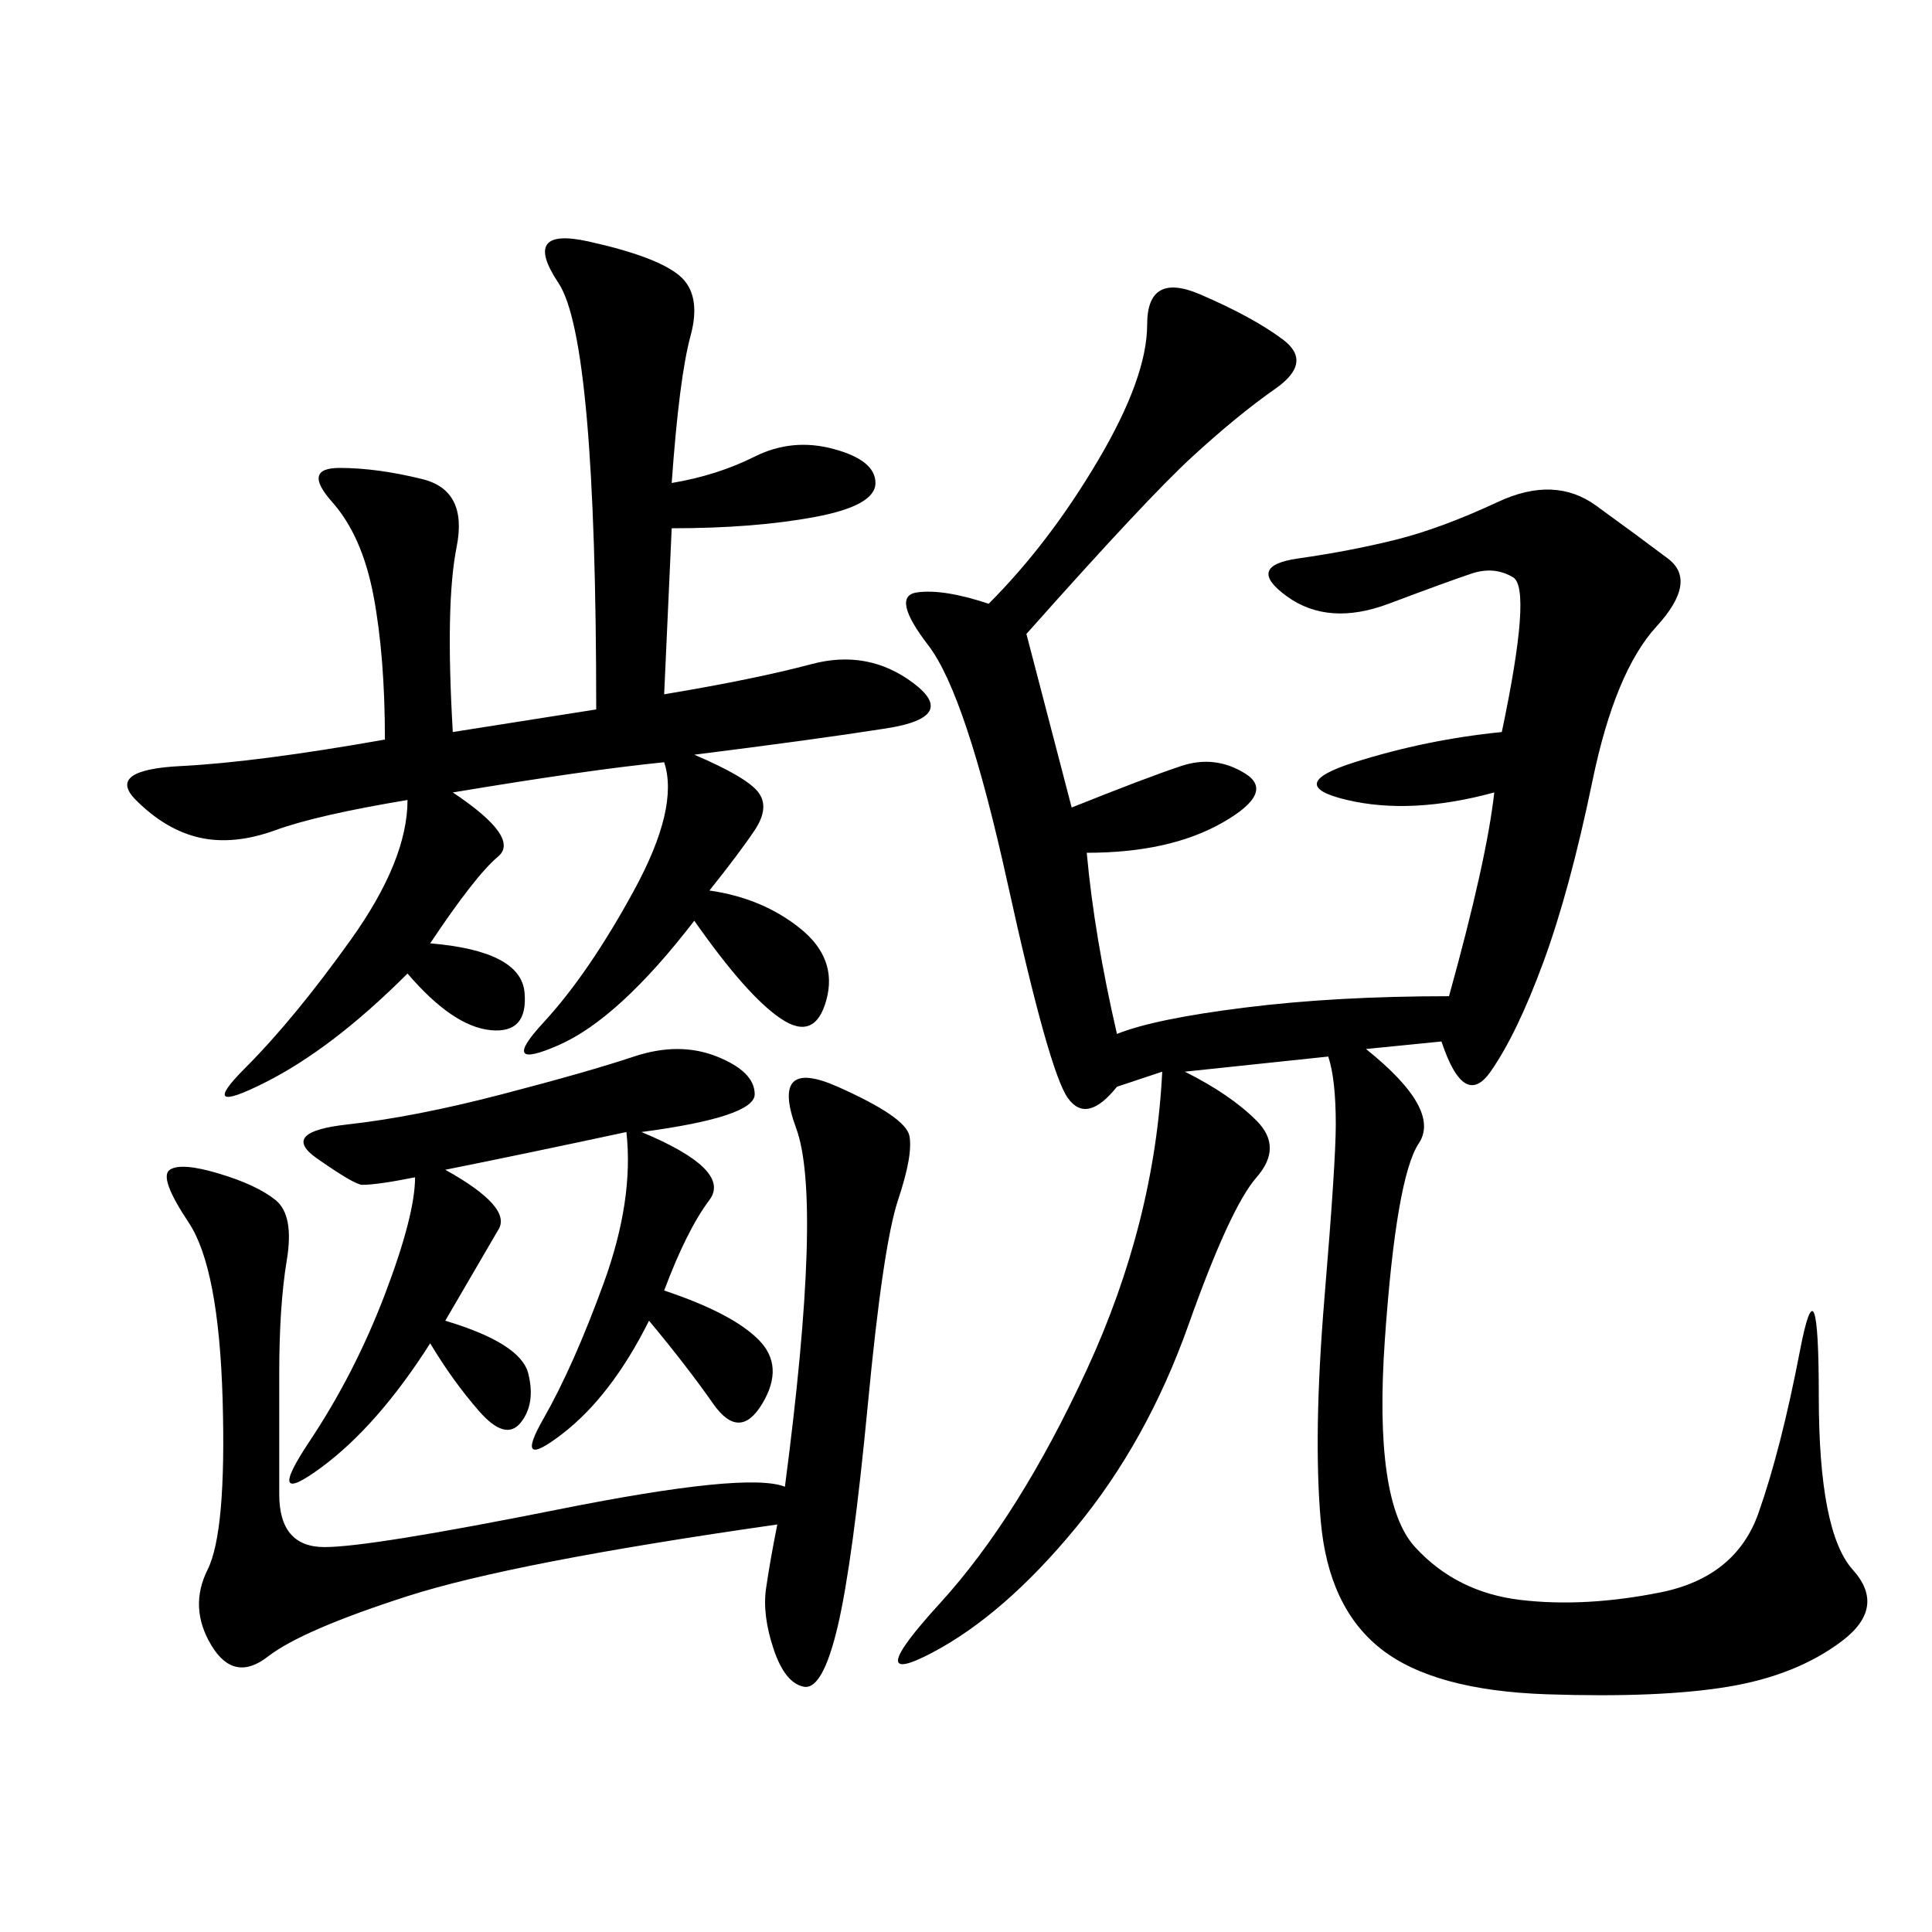 <svg xmlns="http://www.w3.org/2000/svg" xmlns:xlink="http://www.w3.org/1999/xlink" width="300" height="300"><path d="M153.52 93.75Q162.89 84.38 170.51 71.48Q178.13 58.59 178.13 50.39L178.13 50.39Q178.13 42.19 186.33 45.70Q194.53 49.22 199.22 52.73Q203.91 56.25 198.05 60.35Q192.19 64.45 185.16 70.90Q178.13 77.34 159.38 98.44L159.38 98.44L166.41 125.39Q178.13 120.70 183.40 118.95Q188.67 117.19 193.36 120.12Q198.05 123.05 189.84 127.73Q181.64 132.42 168.75 132.42L168.75 132.42Q169.92 145.31 173.44 160.55L173.44 160.55Q179.30 158.20 193.36 156.45Q207.42 154.69 225 154.69L225 154.69Q230.86 133.59 232.03 123.05L232.03 123.05Q219.14 126.56 209.18 124.22Q199.22 121.88 210.35 118.36Q221.48 114.84 233.20 113.67L233.20 113.67Q237.89 91.41 234.96 89.65Q232.03 87.89 228.52 89.06Q225 90.23 215.63 93.75Q206.25 97.27 199.80 92.58Q193.36 87.89 201.56 86.72Q209.77 85.55 216.80 83.79Q223.83 82.03 232.62 77.93Q241.41 73.83 247.85 78.52Q254.30 83.20 258.98 86.72Q263.67 90.23 257.23 97.27Q250.78 104.30 247.27 121.29Q243.75 138.28 239.65 149.41Q235.55 160.55 231.45 166.41Q227.34 172.27 223.83 161.72L223.83 161.72L212.11 162.89Q223.83 172.27 220.31 177.54Q216.80 182.81 215.04 208.01Q213.28 233.20 219.73 240.23Q226.17 247.27 236.13 248.44Q246.09 249.61 257.81 247.27Q269.53 244.92 273.05 234.96Q276.56 225 279.49 209.77Q282.42 194.53 282.42 216.80L282.42 216.80Q282.42 237.89 287.70 243.75Q292.97 249.61 285.94 254.88Q278.91 260.16 268.36 261.91Q257.81 263.67 240.23 263.09Q222.66 262.50 214.45 256.05Q206.25 249.61 205.08 236.13Q203.91 222.66 205.66 201.56Q207.42 180.47 207.42 174.61L207.42 174.61Q207.42 167.58 206.25 164.06L206.25 164.06L183.98 166.41Q191.02 169.92 195.12 174.02Q199.22 178.13 195.12 182.81Q191.02 187.50 184.57 205.66Q178.13 223.83 166.99 237.30Q155.86 250.78 144.73 256.64Q133.59 262.50 145.90 249.02Q158.20 235.55 168.75 212.70Q179.30 189.84 180.47 166.41L180.47 166.41L173.44 168.75Q168.75 174.61 165.82 170.51Q162.89 166.41 156.45 137.11Q150 107.81 144.14 100.20Q138.28 92.58 142.38 91.99Q146.48 91.41 153.52 93.75L153.52 93.75ZM104.30 75Q111.33 73.83 117.19 70.90Q123.05 67.97 129.49 69.73Q135.94 71.48 135.94 75L135.94 75Q135.94 78.52 126.56 80.27Q117.19 82.03 104.30 82.03L104.30 82.03L103.13 107.81Q117.19 105.47 125.98 103.13Q134.77 100.78 141.80 106.05Q148.83 111.33 137.70 113.09Q126.56 114.84 107.81 117.19L107.81 117.19Q116.02 120.70 117.77 123.05Q119.53 125.39 117.19 128.91Q114.84 132.42 110.16 138.28L110.16 138.28Q118.36 139.45 124.22 144.14Q130.08 148.83 128.32 155.27Q126.56 161.72 121.29 158.20Q116.02 154.69 107.81 142.97L107.81 142.97Q96.09 158.20 86.72 162.30Q77.34 166.41 84.38 158.79Q91.41 151.17 98.44 138.28Q105.47 125.39 103.13 118.36L103.13 118.36Q91.41 119.53 70.31 123.05L70.31 123.05Q80.86 130.08 77.34 133.01Q73.83 135.94 66.80 146.48L66.80 146.48Q80.86 147.66 81.45 154.10Q82.03 160.55 76.17 159.96Q70.31 159.38 63.28 151.17L63.28 151.17Q51.56 162.89 41.02 168.16Q30.47 173.44 38.09 165.82Q45.70 158.20 54.49 145.90Q63.28 133.59 63.28 124.22L63.28 124.22Q49.22 126.56 42.77 128.91Q36.33 131.25 31.05 130.08Q25.78 128.91 21.09 124.22Q16.41 119.53 28.13 118.95Q39.84 118.36 59.77 114.84L59.77 114.84Q59.77 101.95 58.01 92.58Q56.25 83.20 51.56 77.93Q46.88 72.66 52.73 72.66L52.73 72.66Q58.59 72.66 65.63 74.41Q72.66 76.17 70.90 84.96Q69.14 93.75 70.31 113.67L70.31 113.67L92.58 110.16Q92.58 52.73 86.72 43.95Q80.86 35.16 91.41 37.50Q101.95 39.84 105.47 42.77Q108.98 45.70 107.23 52.15Q105.47 58.59 104.30 75L104.30 75ZM120.70 236.72Q79.69 242.58 63.28 247.85Q46.88 253.13 41.60 257.23Q36.33 261.33 32.81 255.47Q29.30 249.61 32.23 243.75Q35.16 237.89 34.57 217.38Q33.98 196.88 29.30 189.84Q24.61 182.81 26.37 181.64Q28.13 180.47 33.98 182.23Q39.84 183.98 42.77 186.33Q45.70 188.67 44.53 195.70Q43.36 202.73 43.36 213.28L43.36 213.28L43.36 232.03Q43.36 240.23 50.39 240.23L50.39 240.23Q57.42 240.23 86.72 234.38Q116.02 228.52 121.88 230.86L121.88 230.86Q127.73 186.33 123.63 175.20Q119.53 164.06 130.08 168.75Q140.63 173.44 141.21 176.37Q141.80 179.30 139.45 186.33Q137.11 193.36 134.77 217.97Q132.42 242.58 130.08 252.54Q127.73 262.50 124.80 261.91Q121.88 261.33 120.12 256.05Q118.36 250.78 118.95 246.68Q119.53 242.58 120.70 236.72L120.70 236.72ZM99.61 175.78Q113.67 181.64 110.16 186.33Q106.64 191.02 103.13 200.39L103.13 200.39Q113.67 203.91 117.77 208.01Q121.88 212.11 118.36 217.97Q114.84 223.83 110.74 217.97Q106.64 212.11 100.78 205.08L100.78 205.08Q94.92 216.80 87.30 222.66Q79.69 228.52 84.38 220.31Q89.06 212.11 93.75 199.22Q98.44 186.33 97.27 175.78L97.27 175.78Q80.86 179.30 69.14 181.64L69.14 181.64Q79.69 187.50 77.34 191.02L77.34 191.02L69.14 205.08Q80.86 208.59 82.03 213.28Q83.20 217.97 80.86 220.90Q78.52 223.83 74.41 219.14Q70.31 214.45 66.80 208.59L66.80 208.59Q58.59 221.48 49.80 227.93Q41.02 234.38 48.05 223.83Q55.08 213.28 59.77 200.98Q64.45 188.67 64.45 182.81L64.45 182.81Q58.59 183.98 56.25 183.98L56.25 183.98Q55.08 183.98 49.22 179.88Q43.36 175.78 53.91 174.61Q64.45 173.44 77.93 169.92Q91.41 166.41 98.44 164.06Q105.47 161.72 111.33 164.06Q117.19 166.41 117.19 169.92L117.19 169.92Q117.19 173.44 99.61 175.78L99.61 175.78Z"/></svg>

